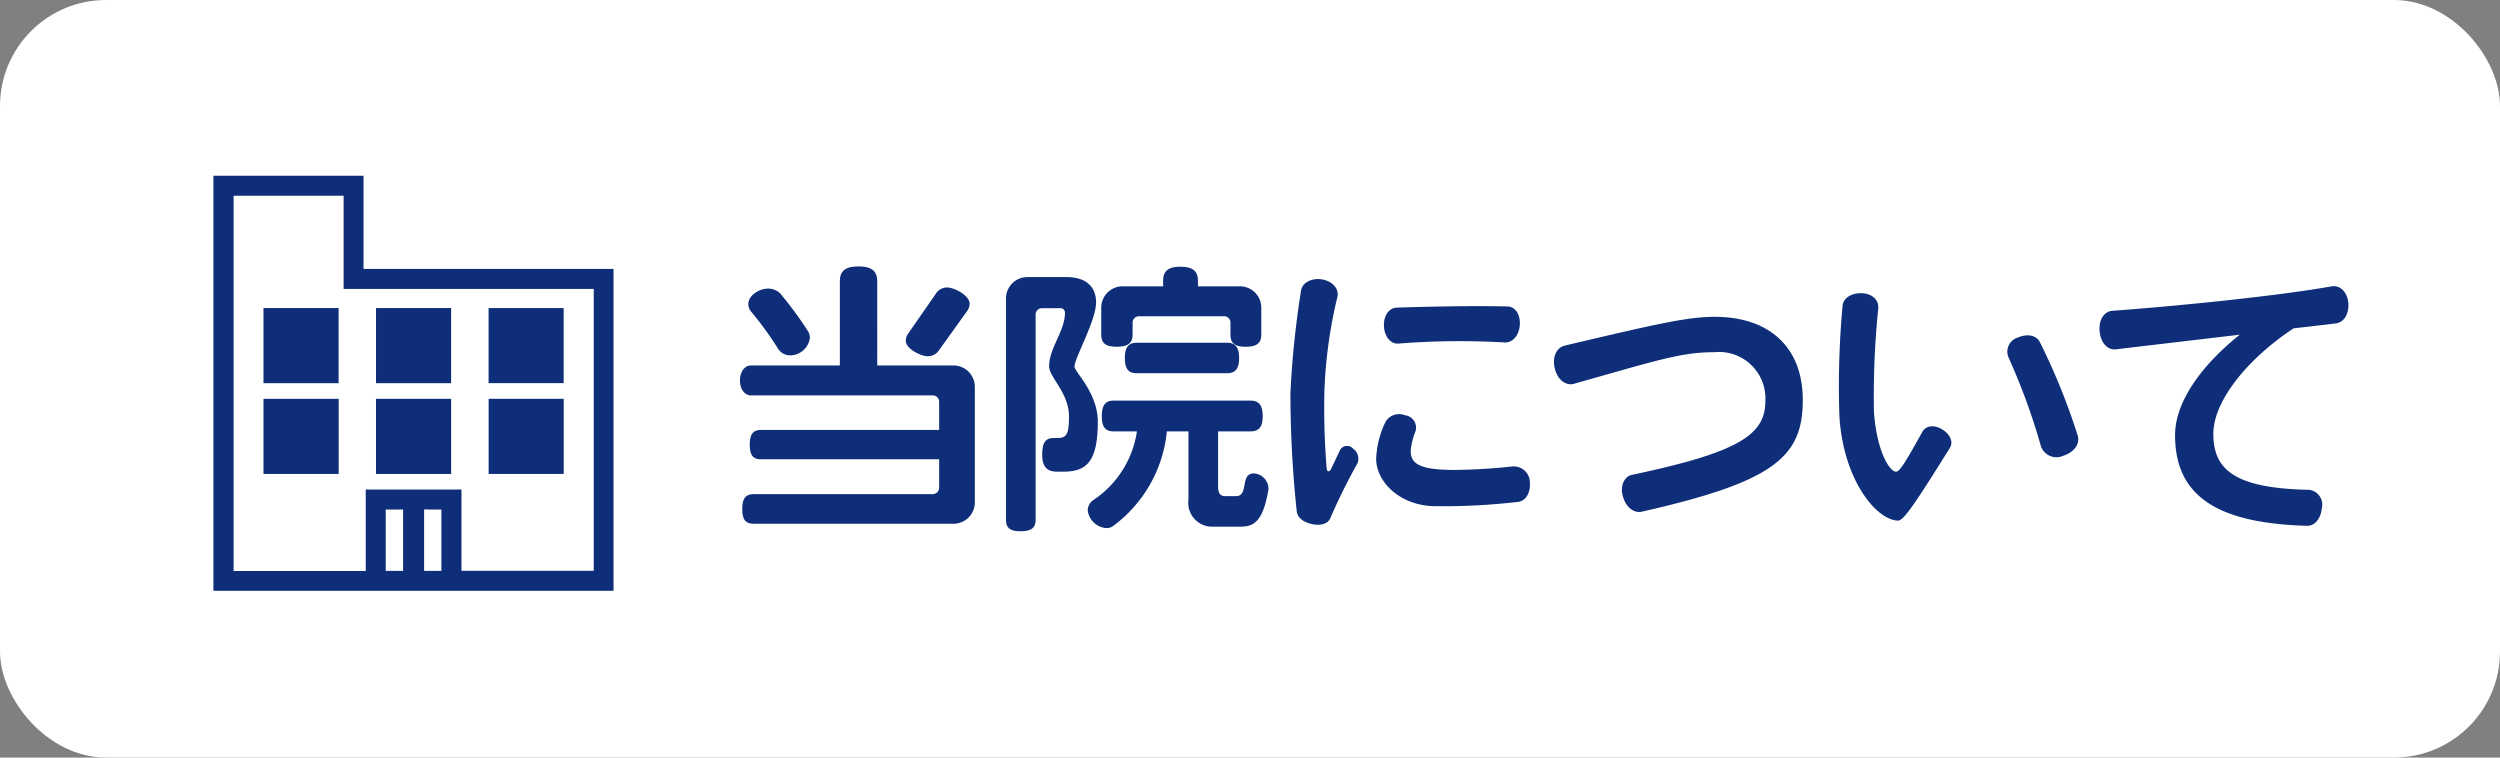 <svg xmlns="http://www.w3.org/2000/svg" width="165" height="50" viewBox="0 0 165 50"><rect x="0" y="0" width="165" height="50" fill="#808080" stroke="none"/><defs><style>.cls-1{fill:#fff;}.cls-2{fill:#0e2e79;}</style></defs><title>アセット 1</title><g id="レイヤー_2" data-name="レイヤー 2"><g id="レイヤー_1-2" data-name="レイヤー 1"><rect class="cls-1" width="165" height="50" rx="7"/><path class="cls-2" d="M62.915,34.568H49.769c-.532,0-.779-.228-.779-.969,0-.74.247-.987.779-.987H61.566a.422.422,0,0,0,.418-.418V30.313H50.244c-.513,0-.76-.228-.76-.969,0-.722.247-.969.76-.969H61.984V26.514a.422.422,0,0,0-.418-.418H49.56c-.399,0-.722-.398-.722-.987s.322-.988.722-.988h5.87V18.573c0-.646.304-.988,1.234-.988.912,0,1.235.343,1.235.988V24.12h5.015a1.411,1.411,0,0,1,1.425,1.425v7.599A1.41,1.41,0,0,1,62.915,34.568ZM52.163,23.455a.958.958,0,0,1-.798-.418,22.399,22.399,0,0,0-1.805-2.488.778.778,0,0,1-.171-.475c0-.608.76-1.026,1.292-1.026a1.126,1.126,0,0,1,.816.323,24.259,24.259,0,0,1,1.843,2.508.843.843,0,0,1,.114.418A1.328,1.328,0,0,1,52.163,23.455Zm11.626-2.868-1.785,2.488a.9.9,0,0,1-.76.438c-.476,0-1.463-.494-1.463-1.026a.861.861,0,0,1,.189-.513l1.767-2.546a.879.879,0,0,1,.76-.456c.494,0,1.501.532,1.501,1.083A.951.951,0,0,1,63.789,20.587Z"/><path class="cls-2" d="M70.174,31.13h-.418c-.589,0-.969-.266-.969-1.102s.209-1.121.798-1.121h.19c.607,0,.778-.209.778-1.425,0-1.558-1.311-2.583-1.311-3.305,0-1.216,1.045-2.318,1.045-3.534a.295.295,0,0,0-.323-.304H68.769a.422.422,0,0,0-.418.418V34.284c0,.531-.247.778-.988.778s-.969-.247-.969-.778V19.713a1.411,1.411,0,0,1,1.425-1.425h2.584c1.102,0,1.938.494,1.938,1.672,0,1.197-1.425,3.686-1.425,4.236,0,.342,1.538,1.729,1.538,3.629C72.454,30.503,71.694,31.13,70.174,31.13ZM81.896,34.759H80.091a1.577,1.577,0,0,1-1.653-1.786v-4.502H77.013a8.834,8.834,0,0,1-3.553,6.25.719.719,0,0,1-.455.133,1.335,1.335,0,0,1-1.216-1.178.854.854,0,0,1,.36-.665,6.597,6.597,0,0,0,2.888-4.54H73.518c-.532,0-.798-.247-.798-1.007s.266-1.025.798-1.025H82.523c.531,0,.816.266.816,1.025s-.285,1.007-.816,1.007H80.395v3.666c0,.418.151.608.456.608h.722c.874,0,.247-1.501,1.178-1.501a1.027,1.027,0,0,1,.969.969V32.289C83.377,34.322,82.827,34.759,81.896,34.759Zm.322-11.873c-.76,0-1.007-.267-1.007-.798V21.29a.421.421,0,0,0-.418-.418H75.17a.422.422,0,0,0-.418.418v.778c0,.551-.266.817-1.045.817-.778,0-1.025-.267-1.025-.817V20.321a1.411,1.411,0,0,1,1.425-1.425h2.659v-.361c0-.607.285-.931,1.14-.931.855,0,1.159.323,1.159.931v.361h2.755a1.411,1.411,0,0,1,1.425,1.425v1.767C83.245,22.619,82.978,22.886,82.218,22.886Zm-1.254,1.747H75.038c-.532,0-.798-.246-.798-1.007,0-.74.266-1.007.798-1.007h5.927c.532,0,.817.267.817,1.007C81.782,24.387,81.497,24.633,80.964,24.633Z"/><path class="cls-2" d="M87.788,34.226c-.151.342-.627.494-1.216.361-.569-.133-.931-.418-.987-.836a74.787,74.787,0,0,1-.418-7.789,61.644,61.644,0,0,1,.702-6.782c.076-.493.646-.854,1.387-.74.741.133,1.141.665,1.007,1.178a31.064,31.064,0,0,0-.855,6.269,48.324,48.324,0,0,0,.152,5.016c.019.247.171.266.285.057.189-.38.398-.836.607-1.272a.534.534,0,0,1,.874-.057.798.798,0,0,1,.266.949A39.079,39.079,0,0,0,87.788,34.226Zm12.405-1.102a42.626,42.626,0,0,1-5.433.285c-2.318,0-3.933-1.577-3.933-3.135a6.073,6.073,0,0,1,.627-2.45,1.04,1.04,0,0,1,1.272-.418.824.824,0,0,1,.703,1.045,4.505,4.505,0,0,0-.323,1.291c0,.836.513,1.273,2.888,1.273a37.805,37.805,0,0,0,3.818-.229,1.065,1.065,0,0,1,1.159,1.045C101.029,32.536,100.687,33.068,100.193,33.125ZM99.282,22.601a51.284,51.284,0,0,0-6.991.076c-.476.038-.912-.418-.95-1.14-.038-.703.342-1.216.836-1.235,1.767-.057,4.845-.133,7.314-.076.493,0,.873.514.816,1.254C100.231,22.221,99.775,22.639,99.282,22.601Z"/><path class="cls-2" d="M108.366,33.77c-.514.114-1.045-.266-1.254-1.007-.209-.722.113-1.329.607-1.425,7.105-1.5,8.796-2.659,8.796-4.882a3.066,3.066,0,0,0-3.362-3.211c-2.204,0-3.762.532-9.29,2.09-.513.133-1.083-.266-1.254-1.045-.171-.76.134-1.349.665-1.481,5.89-1.387,8.055-1.899,9.897-1.899,3.591,0,5.813,1.994,5.813,5.49C118.985,30.181,117.066,31.795,108.366,33.77Z"/><path class="cls-2" d="M125.275,34.359c-1.387,0-3.628-2.64-3.875-6.914a58.215,58.215,0,0,1,.209-7.258c.038-.493.551-.854,1.254-.835.741.019,1.159.493,1.102,1.007a56.873,56.873,0,0,0-.285,6.801c.171,2.545,1.007,3.97,1.463,3.97.267,0,.76-.893,1.729-2.621.209-.399.76-.513,1.311-.171s.74.836.513,1.216C126.491,33.087,125.656,34.359,125.275,34.359Zm10.886-4.273a1.082,1.082,0,0,1-1.463-.646,42.029,42.029,0,0,0-2.146-5.87.974.974,0,0,1,.627-1.292c.665-.284,1.216-.133,1.443.285a42.192,42.192,0,0,1,2.508,6.193C137.282,29.288,136.92,29.839,136.161,30.086Z"/><path class="cls-2" d="M154.154,21.347c-.798.095-1.748.209-2.773.323-2.926,1.919-5.301,4.73-5.301,6.972,0,2.355,1.406,3.591,6.326,3.686a.989.989,0,0,1,.836,1.216c-.076.722-.494,1.178-.988,1.159-5.945-.171-8.7-1.976-8.7-5.984,0-2.128,1.652-4.54,4.274-6.63-3.211.38-6.459.76-8.188.969-.514.057-.988-.399-1.064-1.178-.076-.779.304-1.33.836-1.368,3.989-.285,10.886-.969,14.476-1.614.514-.096,1.026.322,1.103,1.102C155.046,20.739,154.685,21.29,154.154,21.347Z"/><path class="cls-2" d="M14.085,11.599h9.909v6.149H40.493V38.992H14.085ZM24.138,37.684v-5.374h6.32v5.365h8.728V19.071H22.678V12.92H15.419V37.684Zm2.467-4.054H25.458v4.047h1.147Zm1.387-.003v4.049h1.139V33.628Z"/><path class="cls-2" d="M22.353,26.324V31.281H17.39v-4.957Z"/><path class="cls-2" d="M24.815,31.282V26.323h4.96V31.282Z"/><path class="cls-2" d="M22.348,25.291H17.39V20.331H22.348Z"/><path class="cls-2" d="M29.774,25.291H24.817v-4.959h4.957Z"/><path class="cls-2" d="M32.25,26.322h4.955V31.28h-4.955Z"/><path class="cls-2" d="M32.247,25.287V20.332h4.955v4.956Z"/></g></g></svg>